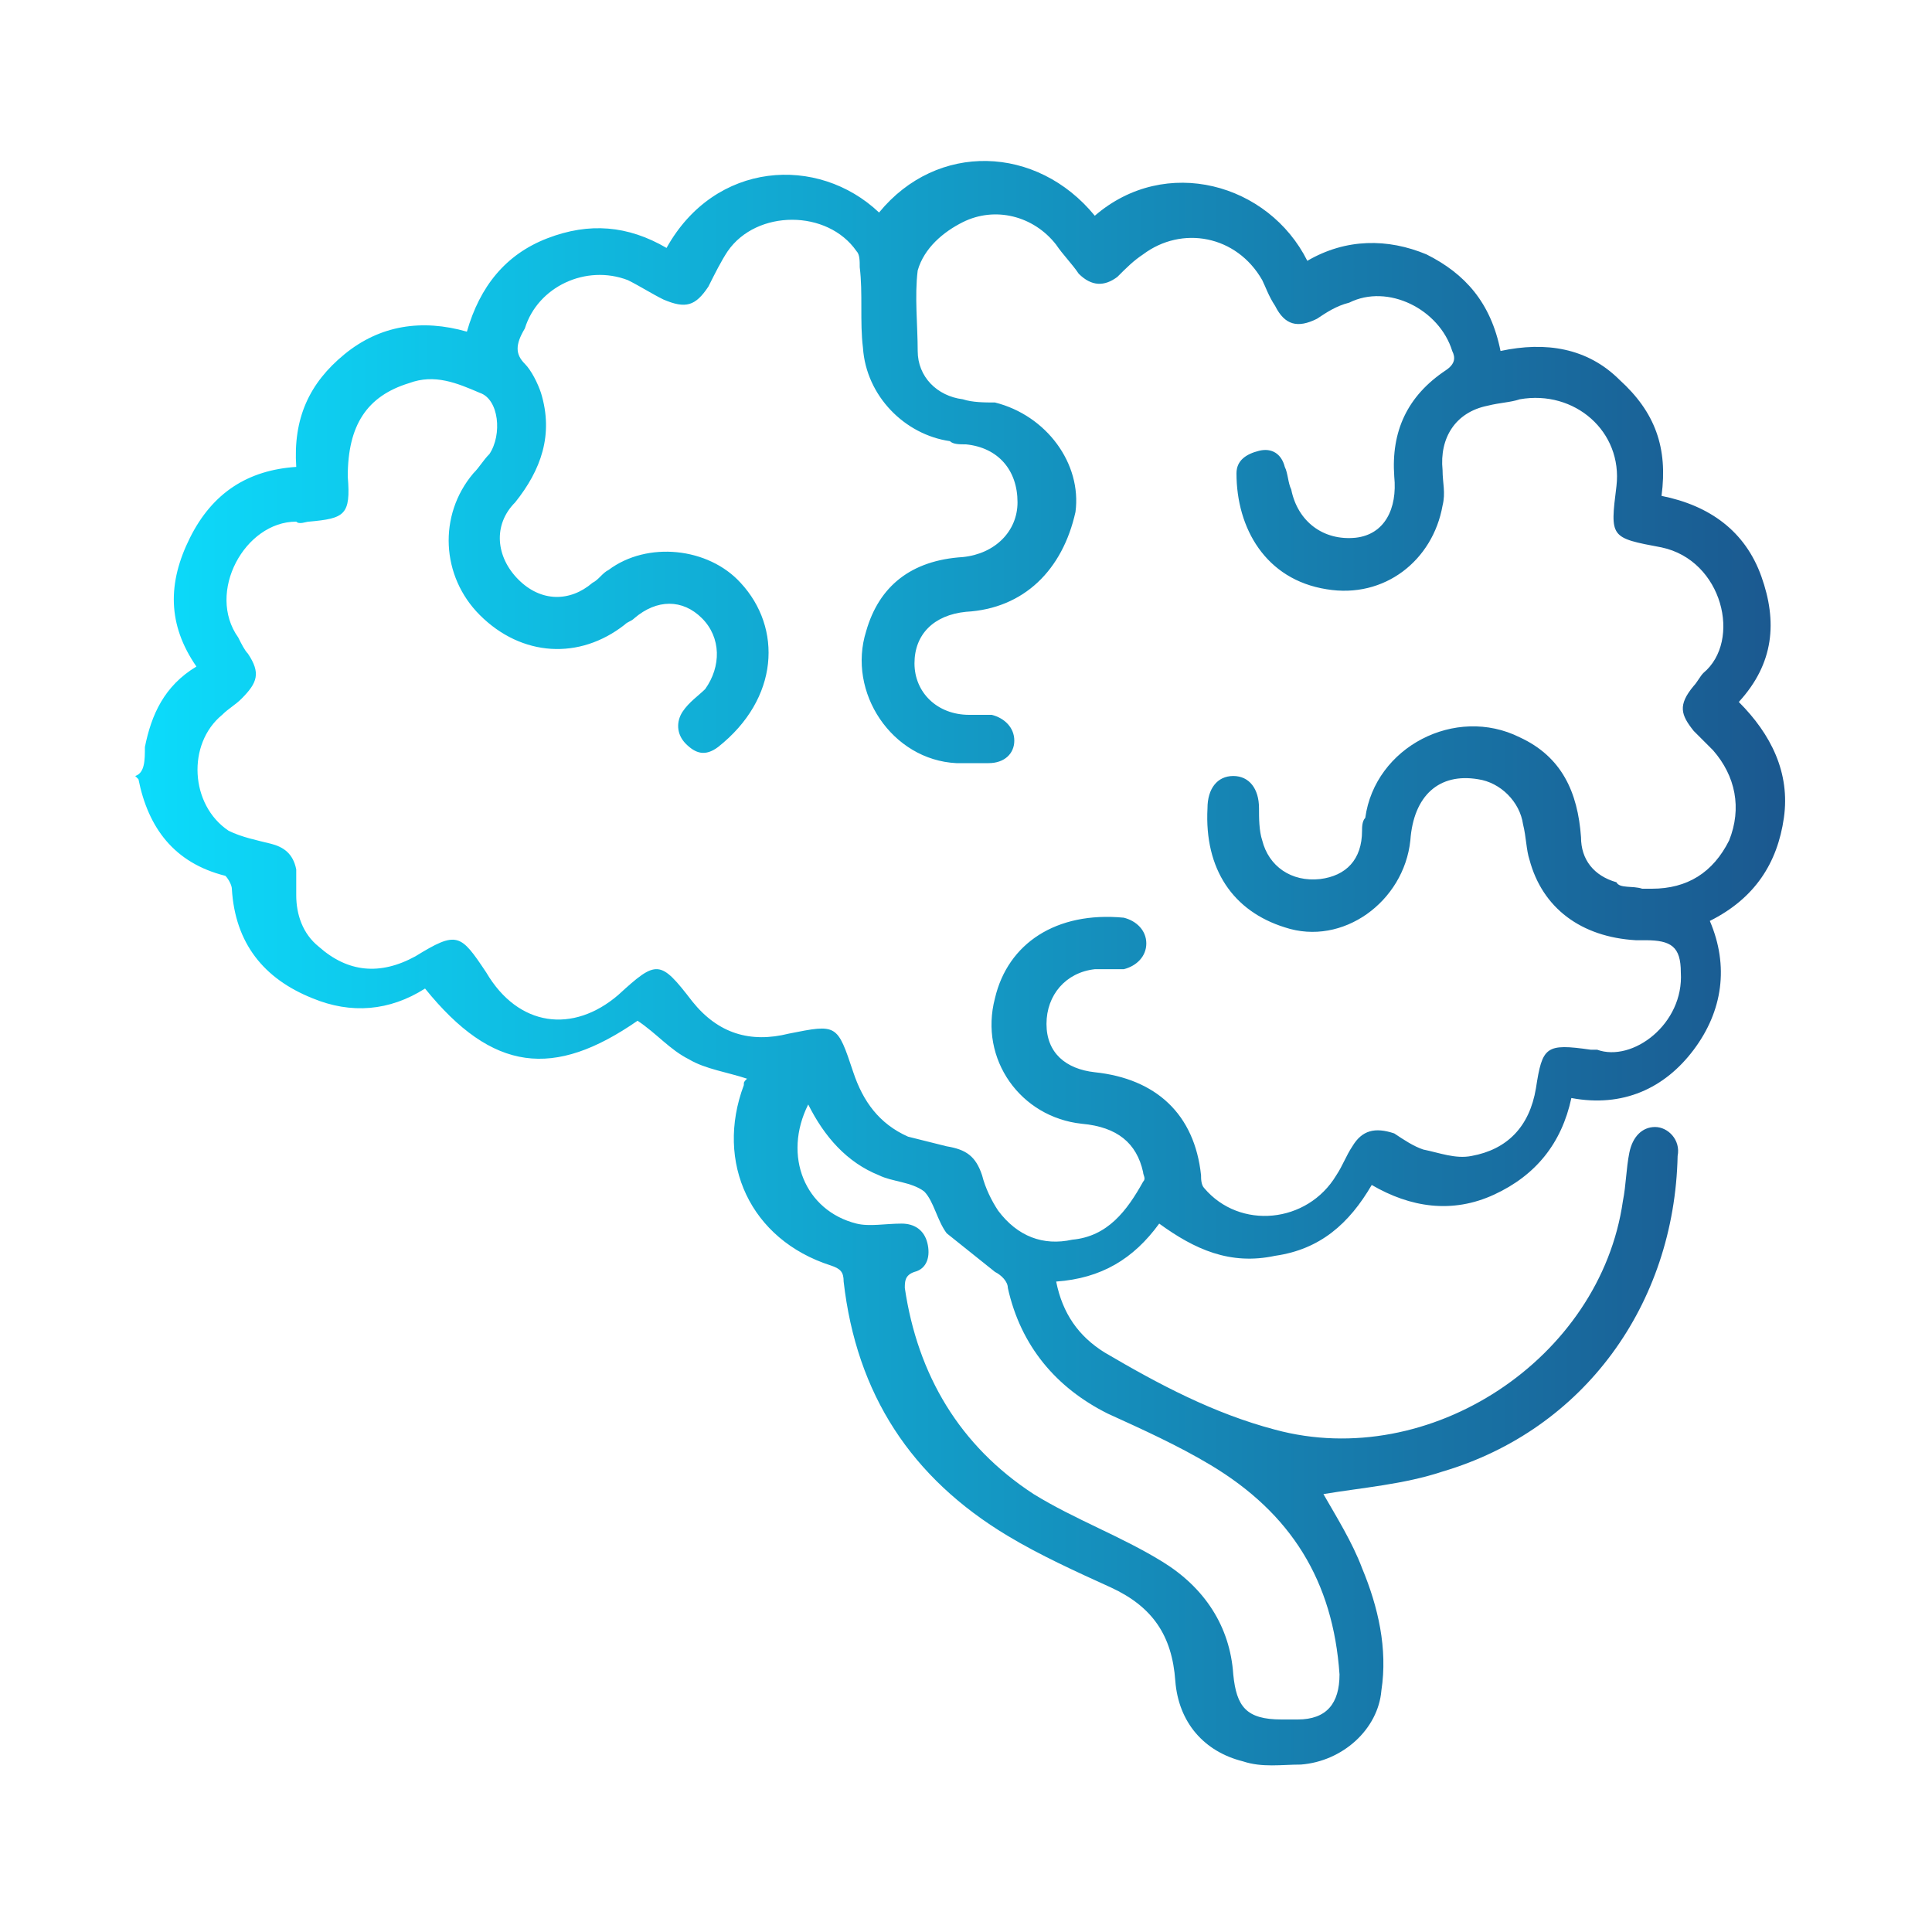<?xml version="1.0" encoding="utf-8"?>
<!-- Generator: Adobe Illustrator 25.2.0, SVG Export Plug-In . SVG Version: 6.00 Build 0)  -->
<svg version="1.1" id="Layer_1" xmlns="http://www.w3.org/2000/svg" xmlns:xlink="http://www.w3.org/1999/xlink" x="0px" y="0px"
	 viewBox="0 0 60 60" style="enable-background:new 0 0 60 60;" xml:space="preserve">
<style type="text/css">
	.st0{fill:url(#SVGID_1_);}
</style>
<g>
	<linearGradient id="SVGID_1_" gradientUnits="userSpaceOnUse" x1="4.518" y1="30" x2="55.482" y2="30">
		<stop  offset="0" style="stop-color:#0CDBFB"/>
		<stop  offset="1" style="stop-color:#1B588F"/>
	</linearGradient>
	<path class="st0" d="M4.5,23.2c0.2-1,0.6-1.9,1.6-2.5c-0.9-1.3-0.9-2.6-0.2-4c0.7-1.4,1.8-2.1,3.3-2.2C9.1,13,9.6,11.9,10.7,11
		c1.1-0.9,2.4-1.1,3.8-0.7c0.4-1.4,1.2-2.4,2.5-2.9c1.3-0.5,2.5-0.4,3.7,0.3c1.5-2.7,4.7-2.9,6.6-1.1c1.8-2.2,4.9-2.1,6.7,0.1
		c2.2-1.9,5.4-1,6.6,1.4c1.2-0.7,2.5-0.7,3.7-0.2c1.2,0.6,2,1.5,2.3,3c1.4-0.3,2.7-0.1,3.7,0.9c1.1,1,1.5,2.1,1.3,3.6
		c1.5,0.3,2.6,1.1,3.1,2.5c0.5,1.4,0.4,2.7-0.7,3.9c1,1,1.6,2.2,1.4,3.6c-0.2,1.4-0.9,2.5-2.3,3.2c0.6,1.4,0.4,2.8-0.5,4
		c-0.9,1.2-2.2,1.8-3.8,1.5c-0.3,1.4-1.1,2.4-2.4,3c-1.3,0.6-2.6,0.4-3.8-0.3c-0.7,1.2-1.6,2-3,2.2c-1.4,0.3-2.5-0.2-3.6-1
		c-0.8,1.1-1.8,1.7-3.2,1.8c0.2,1,0.7,1.7,1.5,2.2c1.7,1,3.4,1.9,5.3,2.4c4.8,1.3,10.1-2.2,10.8-7.1c0.1-0.5,0.1-1,0.2-1.5
		c0.1-0.5,0.4-0.8,0.8-0.8c0.4,0,0.8,0.4,0.7,0.9c-0.1,4.6-2.9,8.5-7.3,9.8c-1.2,0.4-2.5,0.5-3.7,0.7c0.4,0.7,0.9,1.5,1.2,2.3
		c0.5,1.2,0.8,2.5,0.6,3.8c-0.1,1.2-1.2,2.2-2.5,2.3c-0.6,0-1.2,0.1-1.8-0.1c-1.2-0.3-2-1.2-2.1-2.5c-0.1-1.4-0.7-2.3-2-2.9
		c-1.1-0.5-2.2-1-3.2-1.6c-3-1.8-4.7-4.4-5.1-7.9c0-0.3-0.1-0.4-0.4-0.5c-2.5-0.8-3.6-3.2-2.7-5.6c0-0.1,0-0.1,0.1-0.2
		c-0.6-0.2-1.3-0.3-1.8-0.6c-0.6-0.3-1-0.8-1.6-1.2c-2.6,1.8-4.5,1.6-6.6-1c-1.1,0.7-2.3,0.8-3.5,0.3c-1.5-0.6-2.4-1.7-2.5-3.4
		c0-0.1-0.1-0.3-0.2-0.4c-1.6-0.4-2.4-1.5-2.7-3c0,0-0.1-0.1-0.1-0.1C4.5,24,4.5,23.6,4.5,23.2z M51,27.6C51,27.6,51,27.6,51,27.6
		c0.1,0,0.2,0,0.3,0c1.1,0,1.9-0.5,2.4-1.5c0.4-1,0.2-2-0.5-2.8c-0.2-0.2-0.4-0.4-0.6-0.6c-0.4-0.5-0.5-0.8,0-1.4
		c0.1-0.1,0.2-0.3,0.3-0.4c1.2-1,0.6-3.5-1.3-3.9c-1.6-0.3-1.6-0.3-1.4-1.9c0.2-1.7-1.3-3-3-2.7c-0.3,0.1-0.6,0.1-1,0.2
		c-1,0.2-1.5,1-1.4,2c0,0.4,0.1,0.7,0,1.1c-0.3,1.7-1.8,2.9-3.6,2.6c-1.9-0.3-2.8-1.9-2.8-3.6c0-0.4,0.3-0.6,0.7-0.7
		c0.4-0.1,0.7,0.1,0.8,0.5c0.1,0.2,0.1,0.5,0.2,0.7c0.2,1,1,1.6,2,1.5c0.9-0.1,1.3-0.9,1.2-1.9c-0.1-1.4,0.4-2.5,1.6-3.3
		c0.3-0.2,0.3-0.4,0.2-0.6c-0.4-1.3-2-2.1-3.2-1.5c-0.4,0.1-0.7,0.3-1,0.5c-0.6,0.3-1,0.2-1.3-0.4c-0.2-0.3-0.3-0.6-0.4-0.8
		c-0.8-1.4-2.5-1.7-3.7-0.8c-0.3,0.2-0.5,0.4-0.8,0.7c-0.4,0.3-0.8,0.3-1.2-0.1c-0.2-0.3-0.5-0.6-0.7-0.9c-0.7-0.9-1.9-1.2-2.9-0.7
		c-0.6,0.3-1.2,0.8-1.4,1.5c-0.1,0.8,0,1.7,0,2.5c0,0.8,0.6,1.4,1.4,1.5c0.3,0.1,0.7,0.1,1,0.1c1.6,0.4,2.7,1.9,2.5,3.4
		C33,17.7,31.8,18.9,30,19c-1,0.1-1.6,0.7-1.6,1.6c0,0.9,0.7,1.6,1.7,1.6c0.2,0,0.5,0,0.7,0c0.4,0.1,0.7,0.4,0.7,0.8
		c0,0.4-0.3,0.7-0.8,0.7c-0.3,0-0.7,0-1,0c-2-0.1-3.4-2.2-2.8-4.1c0.4-1.4,1.4-2.2,3-2.3c1-0.1,1.7-0.8,1.7-1.7c0-1-0.6-1.7-1.6-1.8
		c-0.2,0-0.4,0-0.5-0.1c-1.4-0.2-2.6-1.4-2.7-2.9c-0.1-0.8,0-1.7-0.1-2.5c0-0.2,0-0.4-0.1-0.5c-0.9-1.3-3.1-1.3-4,0
		c-0.2,0.3-0.4,0.7-0.6,1.1c-0.4,0.6-0.7,0.7-1.4,0.4c-0.4-0.2-0.7-0.4-1.1-0.6c-1.3-0.5-2.8,0.2-3.2,1.5C16,10.7,16,11,16.3,11.3
		c0.2,0.2,0.4,0.6,0.5,0.9c0.4,1.3,0,2.4-0.8,3.4c-0.7,0.7-0.6,1.7,0.1,2.4c0.7,0.7,1.6,0.7,2.3,0.1c0.2-0.1,0.3-0.3,0.5-0.4
		c1.2-0.9,3.1-0.7,4.1,0.4c1.3,1.4,1.2,3.6-0.7,5.1c-0.4,0.3-0.7,0.2-1-0.1c-0.3-0.3-0.3-0.7-0.1-1c0.2-0.3,0.5-0.5,0.7-0.7
		c0.5-0.7,0.5-1.6-0.1-2.2c-0.6-0.6-1.4-0.6-2.1,0c-0.1,0.1-0.2,0.1-0.3,0.2c-1.4,1.1-3.2,1-4.5-0.3c-1.2-1.2-1.3-3.1-0.2-4.4
		c0.2-0.2,0.3-0.4,0.5-0.6c0.4-0.6,0.3-1.7-0.3-1.9c-0.7-0.3-1.4-0.6-2.2-0.3c-1.3,0.4-1.9,1.3-1.9,2.9c0.1,1.2-0.1,1.3-1.2,1.4
		c-0.1,0-0.3,0.1-0.4,0c-1.6,0-2.8,2.2-1.8,3.6c0.1,0.2,0.2,0.4,0.3,0.5c0.4,0.6,0.3,0.9-0.2,1.4c-0.2,0.2-0.4,0.3-0.6,0.5
		c-1.1,0.9-1,2.8,0.2,3.6c0.4,0.2,0.9,0.3,1.3,0.4c0.4,0.1,0.7,0.3,0.8,0.8c0,0.3,0,0.6,0,0.8c0,0.6,0.2,1.2,0.7,1.6
		c0.9,0.8,1.9,0.9,3,0.3c1.3-0.8,1.4-0.7,2.2,0.5c1,1.7,2.7,1.9,4.1,0.7c1.2-1.1,1.3-1.1,2.3,0.2c0.8,1,1.8,1.3,3,1
		c1.5-0.3,1.5-0.3,2,1.2c0.3,0.9,0.8,1.6,1.7,2c0.4,0.1,0.8,0.2,1.2,0.3c0.6,0.1,0.9,0.3,1.1,0.9c0.1,0.4,0.3,0.8,0.5,1.1
		c0.6,0.8,1.4,1.1,2.3,0.9c1.1-0.1,1.7-0.9,2.2-1.8c0.1-0.1,0-0.2,0-0.3c-0.2-0.9-0.8-1.4-1.9-1.5c-1.9-0.2-3.2-2-2.7-3.9
		c0.4-1.7,1.9-2.7,4-2.5c0.4,0.1,0.7,0.4,0.7,0.8c0,0.4-0.3,0.7-0.7,0.8c-0.3,0-0.6,0-0.9,0c-0.9,0.1-1.5,0.8-1.5,1.7
		c0,0.9,0.6,1.4,1.5,1.5c1.9,0.2,3.1,1.3,3.3,3.2c0,0.1,0,0.3,0.1,0.4c1.1,1.3,3.2,1.1,4.1-0.4c0.2-0.3,0.3-0.6,0.5-0.9
		c0.3-0.5,0.7-0.6,1.3-0.4c0.3,0.2,0.6,0.4,0.9,0.5c0.5,0.1,1,0.3,1.5,0.2c1.1-0.2,1.8-0.9,2-2.1c0.2-1.3,0.3-1.4,1.7-1.2
		c0.1,0,0.2,0,0.2,0c1.1,0.4,2.7-0.8,2.6-2.4c0-0.8-0.3-1-1.1-1c-0.1,0-0.2,0-0.3,0c-1.7-0.1-2.9-1-3.3-2.5
		c-0.1-0.3-0.1-0.7-0.2-1.1c-0.1-0.7-0.7-1.3-1.4-1.4c-1.2-0.2-2,0.5-2.1,1.9c-0.2,1.9-2.1,3.3-3.9,2.7c-1.6-0.5-2.5-1.8-2.4-3.7
		c0-0.6,0.3-1,0.8-1c0.5,0,0.8,0.4,0.8,1c0,0.3,0,0.7,0.1,1c0.2,0.8,0.9,1.3,1.8,1.2c0.8-0.1,1.3-0.6,1.3-1.5c0-0.1,0-0.3,0.1-0.4
		c0.3-2.2,2.8-3.5,4.8-2.5c1.3,0.6,1.8,1.7,1.9,3.1c0,0.7,0.4,1.2,1.1,1.4C50.3,27.6,50.7,27.5,51,27.6z M25.1,34.3
		c-0.8,1.6-0.1,3.3,1.5,3.7c0.4,0.1,0.9,0,1.4,0c0.4,0,0.7,0.2,0.8,0.6c0.1,0.4,0,0.8-0.4,0.9c-0.3,0.1-0.3,0.3-0.3,0.5
		c0.4,2.7,1.7,4.9,4,6.4c1.3,0.8,2.7,1.3,4,2.1c1.3,0.8,2.1,2,2.2,3.5c0.1,1,0.4,1.4,1.5,1.4c0.2,0,0.3,0,0.5,0
		c0.9,0,1.3-0.5,1.3-1.4c-0.2-2.9-1.5-5-4-6.5c-1-0.6-2.1-1.1-3.2-1.6c-1.6-0.8-2.7-2.1-3.1-3.9c0-0.2-0.2-0.4-0.4-0.5
		c-0.5-0.4-1-0.8-1.5-1.2c-0.3-0.4-0.4-1-0.7-1.3c-0.4-0.3-1-0.3-1.4-0.5C26.3,36.1,25.6,35.3,25.1,34.3z"/>
</g>
</svg>
